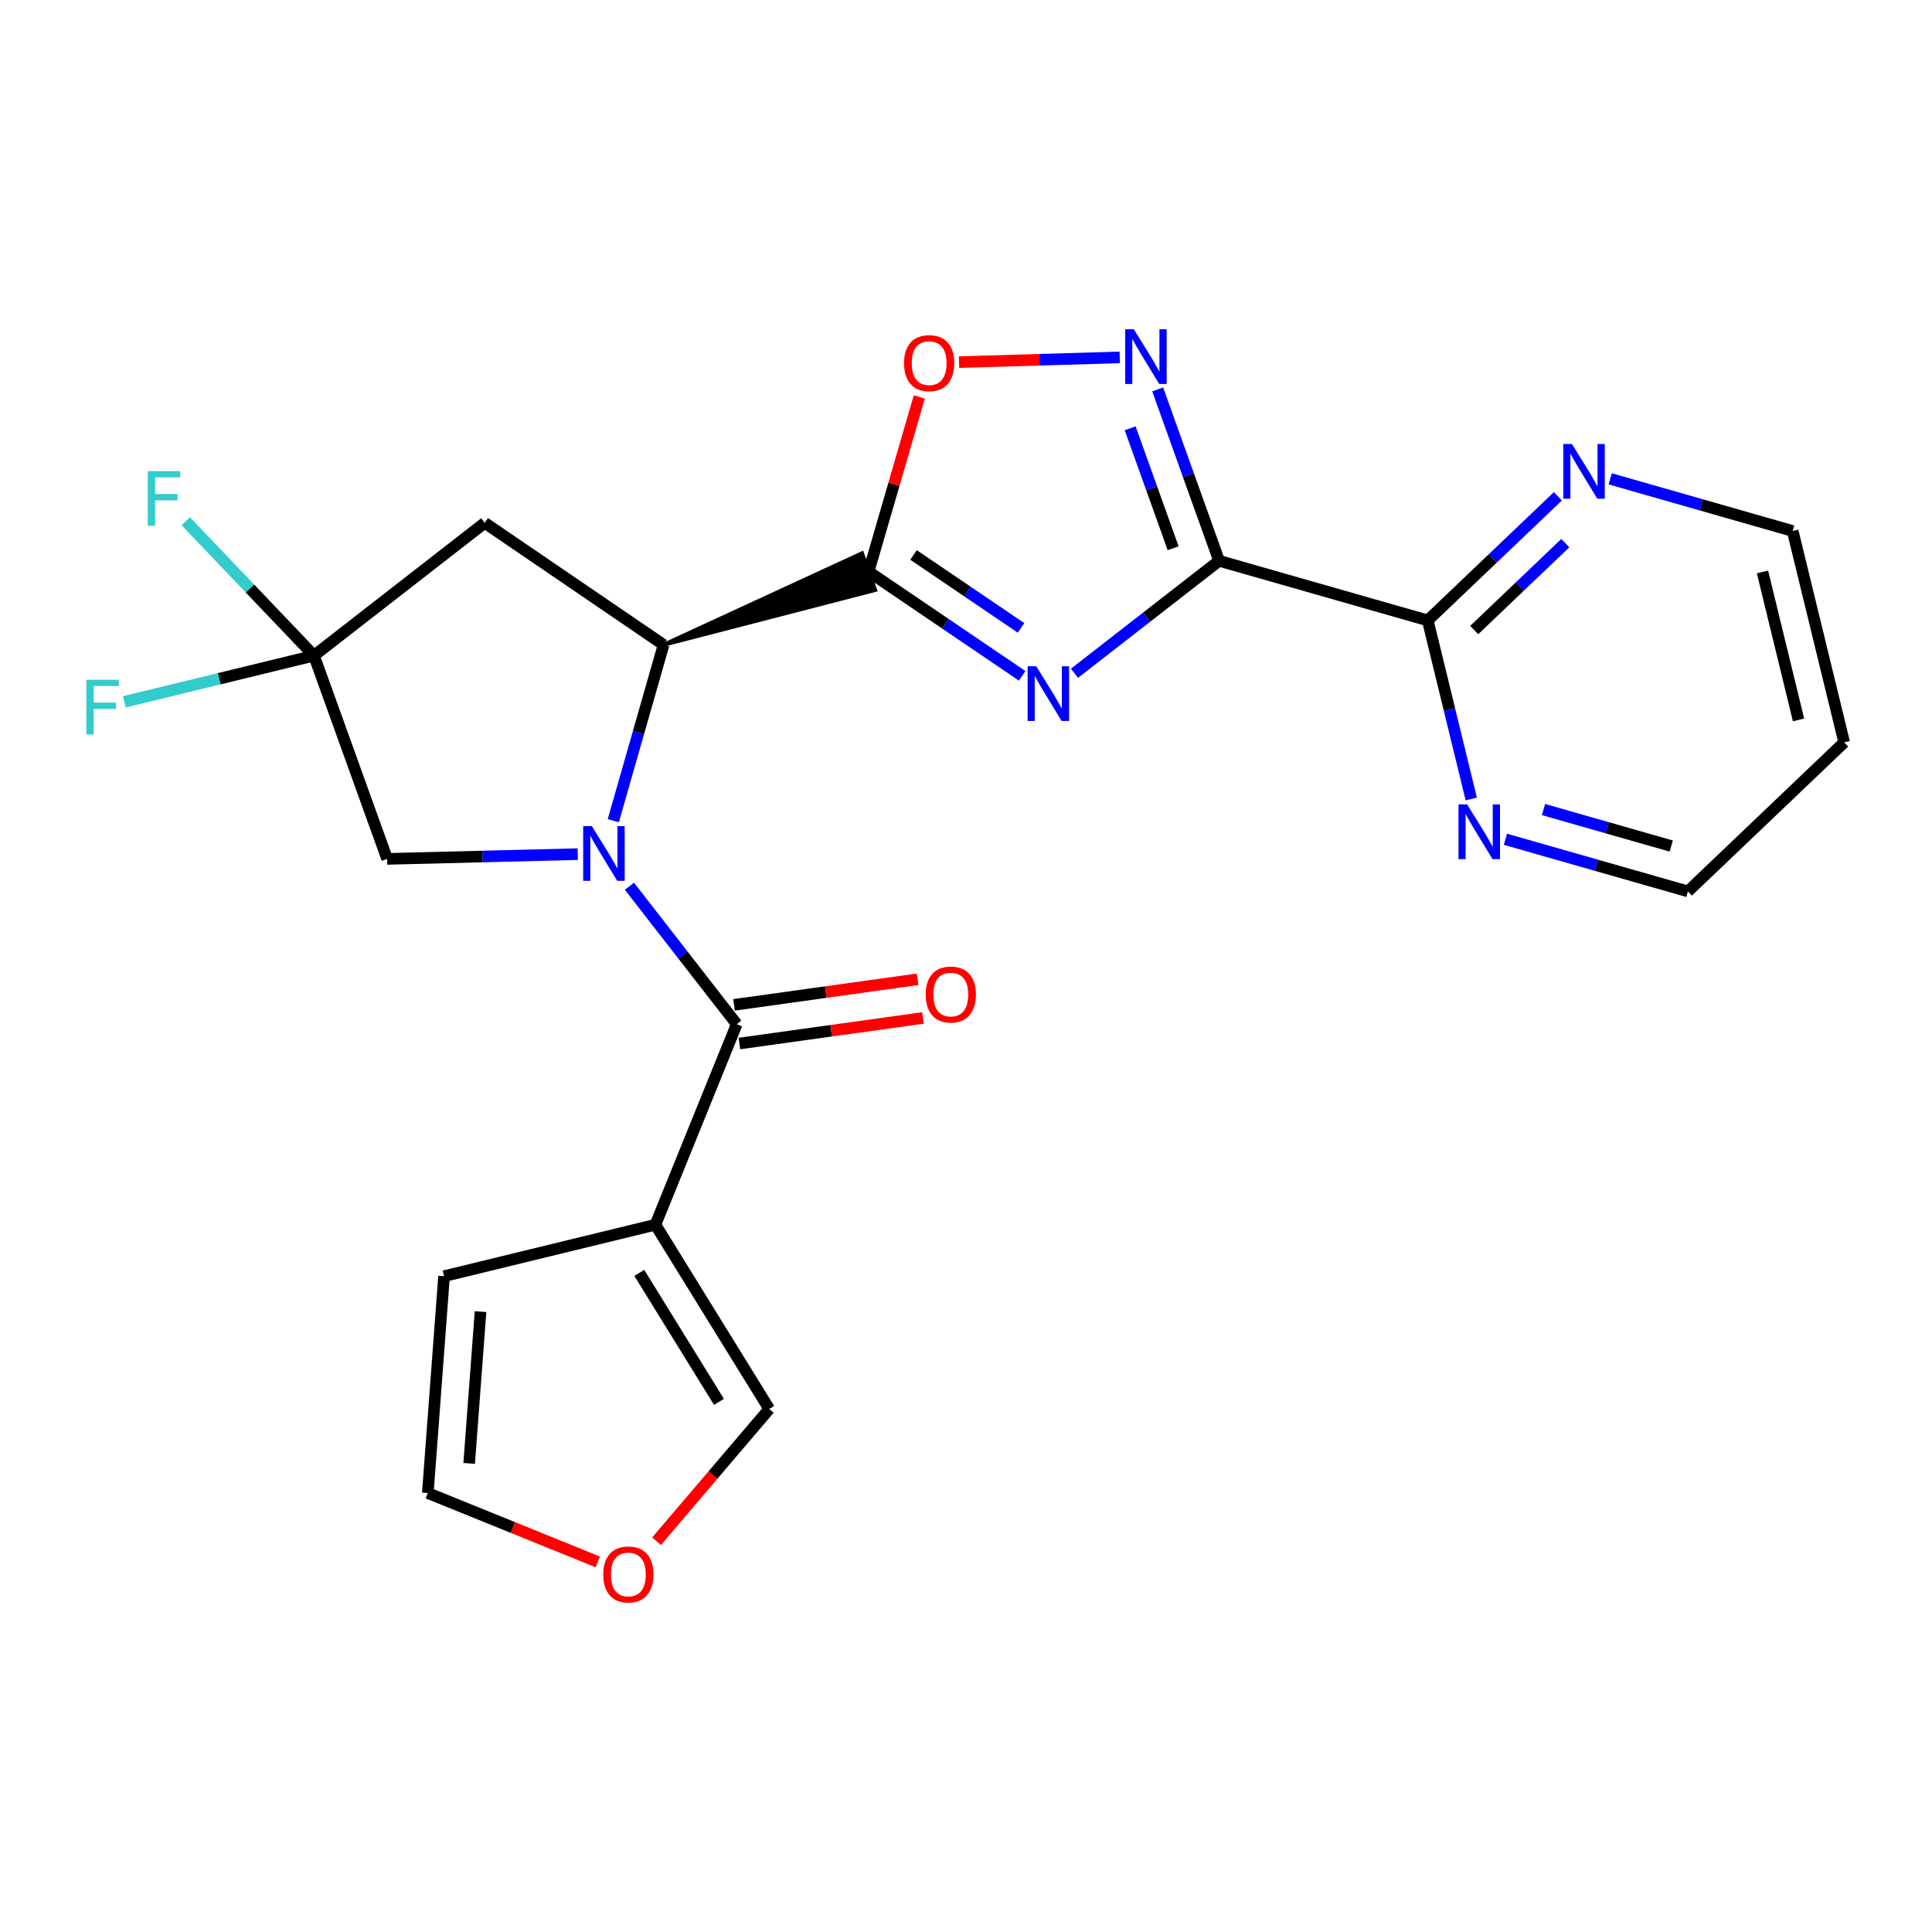 <?xml version='1.0' encoding='iso-8859-1'?>
<svg version='1.1' baseProfile='full'
              xmlns='http://www.w3.org/2000/svg'
                      xmlns:rdkit='http://www.rdkit.org/xml'
                      xmlns:xlink='http://www.w3.org/1999/xlink'
                  xml:space='preserve'
width='1000px' height='1000px' viewBox='0 0 1000 1000'>
<!-- END OF HEADER -->
<rect style='opacity:1.0;fill:#FFFFFF;stroke:none' width='1000' height='1000' x='0' y='0'> </rect>
<path class='bond-3' d='M 325.785,458.715 L 353.557,494.418' style='fill:none;fill-rule:evenodd;stroke:#0000FF;stroke-width:6px;stroke-linecap:butt;stroke-linejoin:miter;stroke-opacity:1' />
<path class='bond-3' d='M 353.557,494.418 L 381.329,530.122' style='fill:none;fill-rule:evenodd;stroke:#000000;stroke-width:6px;stroke-linecap:butt;stroke-linejoin:miter;stroke-opacity:1' />
<path class='bond-4' d='M 317.443,424.788 L 330.451,379.268' style='fill:none;fill-rule:evenodd;stroke:#0000FF;stroke-width:6px;stroke-linecap:butt;stroke-linejoin:miter;stroke-opacity:1' />
<path class='bond-4' d='M 330.451,379.268 L 343.46,333.748' style='fill:none;fill-rule:evenodd;stroke:#000000;stroke-width:6px;stroke-linecap:butt;stroke-linejoin:miter;stroke-opacity:1' />
<path class='bond-11' d='M 299.048,442.095 L 249.718,443.328' style='fill:none;fill-rule:evenodd;stroke:#0000FF;stroke-width:6px;stroke-linecap:butt;stroke-linejoin:miter;stroke-opacity:1' />
<path class='bond-11' d='M 249.718,443.328 L 200.389,444.562' style='fill:none;fill-rule:evenodd;stroke:#000000;stroke-width:6px;stroke-linecap:butt;stroke-linejoin:miter;stroke-opacity:1' />
<path class='bond-0' d='M 529.077,349.809 L 489.329,322.844' style='fill:none;fill-rule:evenodd;stroke:#0000FF;stroke-width:6px;stroke-linecap:butt;stroke-linejoin:miter;stroke-opacity:1' />
<path class='bond-0' d='M 489.329,322.844 L 449.582,295.879' style='fill:none;fill-rule:evenodd;stroke:#000000;stroke-width:6px;stroke-linecap:butt;stroke-linejoin:miter;stroke-opacity:1' />
<path class='bond-0' d='M 528.495,325.001 L 500.672,306.125' style='fill:none;fill-rule:evenodd;stroke:#0000FF;stroke-width:6px;stroke-linecap:butt;stroke-linejoin:miter;stroke-opacity:1' />
<path class='bond-0' d='M 500.672,306.125 L 472.848,287.249' style='fill:none;fill-rule:evenodd;stroke:#000000;stroke-width:6px;stroke-linecap:butt;stroke-linejoin:miter;stroke-opacity:1' />
<path class='bond-1' d='M 556.167,348.472 L 593.586,319.369' style='fill:none;fill-rule:evenodd;stroke:#0000FF;stroke-width:6px;stroke-linecap:butt;stroke-linejoin:miter;stroke-opacity:1' />
<path class='bond-1' d='M 593.586,319.369 L 631.005,290.267' style='fill:none;fill-rule:evenodd;stroke:#000000;stroke-width:6px;stroke-linecap:butt;stroke-linejoin:miter;stroke-opacity:1' />
<path class='bond-10' d='M 631.005,290.267 L 739.002,321.132' style='fill:none;fill-rule:evenodd;stroke:#000000;stroke-width:6px;stroke-linecap:butt;stroke-linejoin:miter;stroke-opacity:1' />
<path class='bond-25' d='M 631.005,290.267 L 615.11,245.913' style='fill:none;fill-rule:evenodd;stroke:#000000;stroke-width:6px;stroke-linecap:butt;stroke-linejoin:miter;stroke-opacity:1' />
<path class='bond-25' d='M 615.11,245.913 L 599.216,201.56' style='fill:none;fill-rule:evenodd;stroke:#0000FF;stroke-width:6px;stroke-linecap:butt;stroke-linejoin:miter;stroke-opacity:1' />
<path class='bond-25' d='M 607.218,283.776 L 596.092,252.729' style='fill:none;fill-rule:evenodd;stroke:#000000;stroke-width:6px;stroke-linecap:butt;stroke-linejoin:miter;stroke-opacity:1' />
<path class='bond-25' d='M 596.092,252.729 L 584.965,221.682' style='fill:none;fill-rule:evenodd;stroke:#0000FF;stroke-width:6px;stroke-linecap:butt;stroke-linejoin:miter;stroke-opacity:1' />
<path class='bond-2' d='M 343.46,333.748 L 452.977,305.393 L 446.187,286.365 Z' style='fill:#000000;fill-rule:evenodd;fill-opacity:1;stroke:#000000;stroke-width:2px;stroke-linecap:butt;stroke-linejoin:miter;stroke-opacity:1;' />
<path class='bond-7' d='M 449.582,295.879 L 462.706,250.666' style='fill:none;fill-rule:evenodd;stroke:#000000;stroke-width:6px;stroke-linecap:butt;stroke-linejoin:miter;stroke-opacity:1' />
<path class='bond-7' d='M 462.706,250.666 L 475.83,205.454' style='fill:none;fill-rule:evenodd;stroke:#FF0000;stroke-width:6px;stroke-linecap:butt;stroke-linejoin:miter;stroke-opacity:1' />
<path class='bond-6' d='M 381.329,530.122 L 339.24,633.92' style='fill:none;fill-rule:evenodd;stroke:#000000;stroke-width:6px;stroke-linecap:butt;stroke-linejoin:miter;stroke-opacity:1' />
<path class='bond-16' d='M 382.723,540.127 L 430.226,533.51' style='fill:none;fill-rule:evenodd;stroke:#000000;stroke-width:6px;stroke-linecap:butt;stroke-linejoin:miter;stroke-opacity:1' />
<path class='bond-16' d='M 430.226,533.51 L 477.728,526.894' style='fill:none;fill-rule:evenodd;stroke:#FF0000;stroke-width:6px;stroke-linecap:butt;stroke-linejoin:miter;stroke-opacity:1' />
<path class='bond-16' d='M 379.936,520.117 L 427.439,513.5' style='fill:none;fill-rule:evenodd;stroke:#000000;stroke-width:6px;stroke-linecap:butt;stroke-linejoin:miter;stroke-opacity:1' />
<path class='bond-16' d='M 427.439,513.5 L 474.941,506.884' style='fill:none;fill-rule:evenodd;stroke:#FF0000;stroke-width:6px;stroke-linecap:butt;stroke-linejoin:miter;stroke-opacity:1' />
<path class='bond-9' d='M 343.46,333.748 L 250.885,270.625' style='fill:none;fill-rule:evenodd;stroke:#000000;stroke-width:6px;stroke-linecap:butt;stroke-linejoin:miter;stroke-opacity:1' />
<path class='bond-5' d='M 579.589,184.991 L 537.994,186.21' style='fill:none;fill-rule:evenodd;stroke:#0000FF;stroke-width:6px;stroke-linecap:butt;stroke-linejoin:miter;stroke-opacity:1' />
<path class='bond-5' d='M 537.994,186.21 L 496.398,187.429' style='fill:none;fill-rule:evenodd;stroke:#FF0000;stroke-width:6px;stroke-linecap:butt;stroke-linejoin:miter;stroke-opacity:1' />
<path class='bond-12' d='M 339.24,633.92 L 398.165,729.29' style='fill:none;fill-rule:evenodd;stroke:#000000;stroke-width:6px;stroke-linecap:butt;stroke-linejoin:miter;stroke-opacity:1' />
<path class='bond-12' d='M 330.891,658.845 L 372.139,725.604' style='fill:none;fill-rule:evenodd;stroke:#000000;stroke-width:6px;stroke-linecap:butt;stroke-linejoin:miter;stroke-opacity:1' />
<path class='bond-15' d='M 339.24,633.92 L 229.84,660.555' style='fill:none;fill-rule:evenodd;stroke:#000000;stroke-width:6px;stroke-linecap:butt;stroke-linejoin:miter;stroke-opacity:1' />
<path class='bond-8' d='M 162.519,339.36 L 200.389,444.562' style='fill:none;fill-rule:evenodd;stroke:#000000;stroke-width:6px;stroke-linecap:butt;stroke-linejoin:miter;stroke-opacity:1' />
<path class='bond-19' d='M 162.519,339.36 L 113.431,351.315' style='fill:none;fill-rule:evenodd;stroke:#000000;stroke-width:6px;stroke-linecap:butt;stroke-linejoin:miter;stroke-opacity:1' />
<path class='bond-19' d='M 113.431,351.315 L 64.344,363.269' style='fill:none;fill-rule:evenodd;stroke:#33CCCC;stroke-width:6px;stroke-linecap:butt;stroke-linejoin:miter;stroke-opacity:1' />
<path class='bond-20' d='M 162.519,339.36 L 129.328,304.571' style='fill:none;fill-rule:evenodd;stroke:#000000;stroke-width:6px;stroke-linecap:butt;stroke-linejoin:miter;stroke-opacity:1' />
<path class='bond-20' d='M 129.328,304.571 L 96.137,269.781' style='fill:none;fill-rule:evenodd;stroke:#33CCCC;stroke-width:6px;stroke-linecap:butt;stroke-linejoin:miter;stroke-opacity:1' />
<path class='bond-24' d='M 162.519,339.36 L 250.885,270.625' style='fill:none;fill-rule:evenodd;stroke:#000000;stroke-width:6px;stroke-linecap:butt;stroke-linejoin:miter;stroke-opacity:1' />
<path class='bond-13' d='M 739.002,321.132 L 772.679,289.006' style='fill:none;fill-rule:evenodd;stroke:#000000;stroke-width:6px;stroke-linecap:butt;stroke-linejoin:miter;stroke-opacity:1' />
<path class='bond-13' d='M 772.679,289.006 L 806.357,256.879' style='fill:none;fill-rule:evenodd;stroke:#0000FF;stroke-width:6px;stroke-linecap:butt;stroke-linejoin:miter;stroke-opacity:1' />
<path class='bond-13' d='M 763.05,326.113 L 786.625,303.624' style='fill:none;fill-rule:evenodd;stroke:#000000;stroke-width:6px;stroke-linecap:butt;stroke-linejoin:miter;stroke-opacity:1' />
<path class='bond-13' d='M 786.625,303.624 L 810.199,281.136' style='fill:none;fill-rule:evenodd;stroke:#0000FF;stroke-width:6px;stroke-linecap:butt;stroke-linejoin:miter;stroke-opacity:1' />
<path class='bond-14' d='M 739.002,321.132 L 750.262,367.345' style='fill:none;fill-rule:evenodd;stroke:#000000;stroke-width:6px;stroke-linecap:butt;stroke-linejoin:miter;stroke-opacity:1' />
<path class='bond-14' d='M 750.262,367.345 L 761.522,413.557' style='fill:none;fill-rule:evenodd;stroke:#0000FF;stroke-width:6px;stroke-linecap:butt;stroke-linejoin:miter;stroke-opacity:1' />
<path class='bond-17' d='M 398.165,729.29 L 368.999,763.51' style='fill:none;fill-rule:evenodd;stroke:#000000;stroke-width:6px;stroke-linecap:butt;stroke-linejoin:miter;stroke-opacity:1' />
<path class='bond-17' d='M 368.999,763.51 L 339.833,797.73' style='fill:none;fill-rule:evenodd;stroke:#FF0000;stroke-width:6px;stroke-linecap:butt;stroke-linejoin:miter;stroke-opacity:1' />
<path class='bond-23' d='M 833.44,247.842 L 880.665,261.343' style='fill:none;fill-rule:evenodd;stroke:#0000FF;stroke-width:6px;stroke-linecap:butt;stroke-linejoin:miter;stroke-opacity:1' />
<path class='bond-23' d='M 880.665,261.343 L 927.889,274.845' style='fill:none;fill-rule:evenodd;stroke:#000000;stroke-width:6px;stroke-linecap:butt;stroke-linejoin:miter;stroke-opacity:1' />
<path class='bond-22' d='M 779.206,434.403 L 826.431,447.894' style='fill:none;fill-rule:evenodd;stroke:#0000FF;stroke-width:6px;stroke-linecap:butt;stroke-linejoin:miter;stroke-opacity:1' />
<path class='bond-22' d='M 826.431,447.894 L 873.655,461.386' style='fill:none;fill-rule:evenodd;stroke:#000000;stroke-width:6px;stroke-linecap:butt;stroke-linejoin:miter;stroke-opacity:1' />
<path class='bond-22' d='M 798.923,419.024 L 831.98,428.469' style='fill:none;fill-rule:evenodd;stroke:#0000FF;stroke-width:6px;stroke-linecap:butt;stroke-linejoin:miter;stroke-opacity:1' />
<path class='bond-22' d='M 831.98,428.469 L 865.037,437.913' style='fill:none;fill-rule:evenodd;stroke:#000000;stroke-width:6px;stroke-linecap:butt;stroke-linejoin:miter;stroke-opacity:1' />
<path class='bond-18' d='M 229.84,660.555 L 221.433,772.783' style='fill:none;fill-rule:evenodd;stroke:#000000;stroke-width:6px;stroke-linecap:butt;stroke-linejoin:miter;stroke-opacity:1' />
<path class='bond-18' d='M 248.726,678.898 L 242.841,757.457' style='fill:none;fill-rule:evenodd;stroke:#000000;stroke-width:6px;stroke-linecap:butt;stroke-linejoin:miter;stroke-opacity:1' />
<path class='bond-26' d='M 309.432,808.456 L 265.433,790.619' style='fill:none;fill-rule:evenodd;stroke:#FF0000;stroke-width:6px;stroke-linecap:butt;stroke-linejoin:miter;stroke-opacity:1' />
<path class='bond-26' d='M 265.433,790.619 L 221.433,772.783' style='fill:none;fill-rule:evenodd;stroke:#000000;stroke-width:6px;stroke-linecap:butt;stroke-linejoin:miter;stroke-opacity:1' />
<path class='bond-21' d='M 954.545,384.245 L 873.655,461.386' style='fill:none;fill-rule:evenodd;stroke:#000000;stroke-width:6px;stroke-linecap:butt;stroke-linejoin:miter;stroke-opacity:1' />
<path class='bond-27' d='M 954.545,384.245 L 927.889,274.845' style='fill:none;fill-rule:evenodd;stroke:#000000;stroke-width:6px;stroke-linecap:butt;stroke-linejoin:miter;stroke-opacity:1' />
<path class='bond-27' d='M 930.918,372.617 L 912.258,296.038' style='fill:none;fill-rule:evenodd;stroke:#000000;stroke-width:6px;stroke-linecap:butt;stroke-linejoin:miter;stroke-opacity:1' />
<path  class='atom-0' d='M 306.334 427.596
L 315.614 442.596
Q 316.534 444.076, 318.014 446.756
Q 319.494 449.436, 319.574 449.596
L 319.574 427.596
L 323.334 427.596
L 323.334 455.916
L 319.454 455.916
L 309.494 439.516
Q 308.334 437.596, 307.094 435.396
Q 305.894 433.196, 305.534 432.516
L 305.534 455.916
L 301.854 455.916
L 301.854 427.596
L 306.334 427.596
' fill='#0000FF'/>
<path  class='atom-1' d='M 536.368 344.842
L 545.648 359.842
Q 546.568 361.322, 548.048 364.002
Q 549.528 366.682, 549.608 366.842
L 549.608 344.842
L 553.368 344.842
L 553.368 373.162
L 549.488 373.162
L 539.528 356.762
Q 538.368 354.842, 537.128 352.642
Q 535.928 350.442, 535.568 349.762
L 535.568 373.162
L 531.888 373.162
L 531.888 344.842
L 536.368 344.842
' fill='#0000FF'/>
<path  class='atom-6' d='M 586.876 170.434
L 596.156 185.434
Q 597.076 186.914, 598.556 189.594
Q 600.036 192.274, 600.116 192.434
L 600.116 170.434
L 603.876 170.434
L 603.876 198.754
L 599.996 198.754
L 590.036 182.354
Q 588.876 180.434, 587.636 178.234
Q 586.436 176.034, 586.076 175.354
L 586.076 198.754
L 582.396 198.754
L 582.396 170.434
L 586.876 170.434
' fill='#0000FF'/>
<path  class='atom-8' d='M 467.93 187.962
Q 467.93 181.162, 471.29 177.362
Q 474.65 173.562, 480.93 173.562
Q 487.21 173.562, 490.57 177.362
Q 493.93 181.162, 493.93 187.962
Q 493.93 194.842, 490.53 198.762
Q 487.13 202.642, 480.93 202.642
Q 474.69 202.642, 471.29 198.762
Q 467.93 194.882, 467.93 187.962
M 480.93 199.442
Q 485.25 199.442, 487.57 196.562
Q 489.93 193.642, 489.93 187.962
Q 489.93 182.402, 487.57 179.602
Q 485.25 176.762, 480.93 176.762
Q 476.61 176.762, 474.25 179.562
Q 471.93 182.362, 471.93 187.962
Q 471.93 193.682, 474.25 196.562
Q 476.61 199.442, 480.93 199.442
' fill='#FF0000'/>
<path  class='atom-14' d='M 813.632 229.808
L 822.912 244.808
Q 823.832 246.288, 825.312 248.968
Q 826.792 251.648, 826.872 251.808
L 826.872 229.808
L 830.632 229.808
L 830.632 258.128
L 826.752 258.128
L 816.792 241.728
Q 815.632 239.808, 814.392 237.608
Q 813.192 235.408, 812.832 234.728
L 812.832 258.128
L 809.152 258.128
L 809.152 229.808
L 813.632 229.808
' fill='#0000FF'/>
<path  class='atom-15' d='M 759.398 416.372
L 768.678 431.372
Q 769.598 432.852, 771.078 435.532
Q 772.558 438.212, 772.638 438.372
L 772.638 416.372
L 776.398 416.372
L 776.398 444.692
L 772.518 444.692
L 762.558 428.292
Q 761.398 426.372, 760.158 424.172
Q 758.958 421.972, 758.598 421.292
L 758.598 444.692
L 754.918 444.692
L 754.918 416.372
L 759.398 416.372
' fill='#0000FF'/>
<path  class='atom-17' d='M 479.132 514.769
Q 479.132 507.969, 482.492 504.169
Q 485.852 500.369, 492.132 500.369
Q 498.412 500.369, 501.772 504.169
Q 505.132 507.969, 505.132 514.769
Q 505.132 521.649, 501.732 525.569
Q 498.332 529.449, 492.132 529.449
Q 485.892 529.449, 482.492 525.569
Q 479.132 521.689, 479.132 514.769
M 492.132 526.249
Q 496.452 526.249, 498.772 523.369
Q 501.132 520.449, 501.132 514.769
Q 501.132 509.209, 498.772 506.409
Q 496.452 503.569, 492.132 503.569
Q 487.812 503.569, 485.452 506.369
Q 483.132 509.169, 483.132 514.769
Q 483.132 520.489, 485.452 523.369
Q 487.812 526.249, 492.132 526.249
' fill='#FF0000'/>
<path  class='atom-18' d='M 312.232 814.941
Q 312.232 808.141, 315.592 804.341
Q 318.952 800.541, 325.232 800.541
Q 331.512 800.541, 334.872 804.341
Q 338.232 808.141, 338.232 814.941
Q 338.232 821.821, 334.832 825.741
Q 331.432 829.621, 325.232 829.621
Q 318.992 829.621, 315.592 825.741
Q 312.232 821.861, 312.232 814.941
M 325.232 826.421
Q 329.552 826.421, 331.872 823.541
Q 334.232 820.621, 334.232 814.941
Q 334.232 809.381, 331.872 806.581
Q 329.552 803.741, 325.232 803.741
Q 320.912 803.741, 318.552 806.541
Q 316.232 809.341, 316.232 814.941
Q 316.232 820.661, 318.552 823.541
Q 320.912 826.421, 325.232 826.421
' fill='#FF0000'/>
<path  class='atom-20' d='M 44.689 351.846
L 61.529 351.846
L 61.529 355.086
L 48.489 355.086
L 48.489 363.686
L 60.089 363.686
L 60.089 366.966
L 48.489 366.966
L 48.489 380.166
L 44.689 380.166
L 44.689 351.846
' fill='#33CCCC'/>
<path  class='atom-21' d='M 76.486 243.849
L 93.326 243.849
L 93.326 247.089
L 80.286 247.089
L 80.286 255.689
L 91.886 255.689
L 91.886 258.969
L 80.286 258.969
L 80.286 272.169
L 76.486 272.169
L 76.486 243.849
' fill='#33CCCC'/>
</svg>
